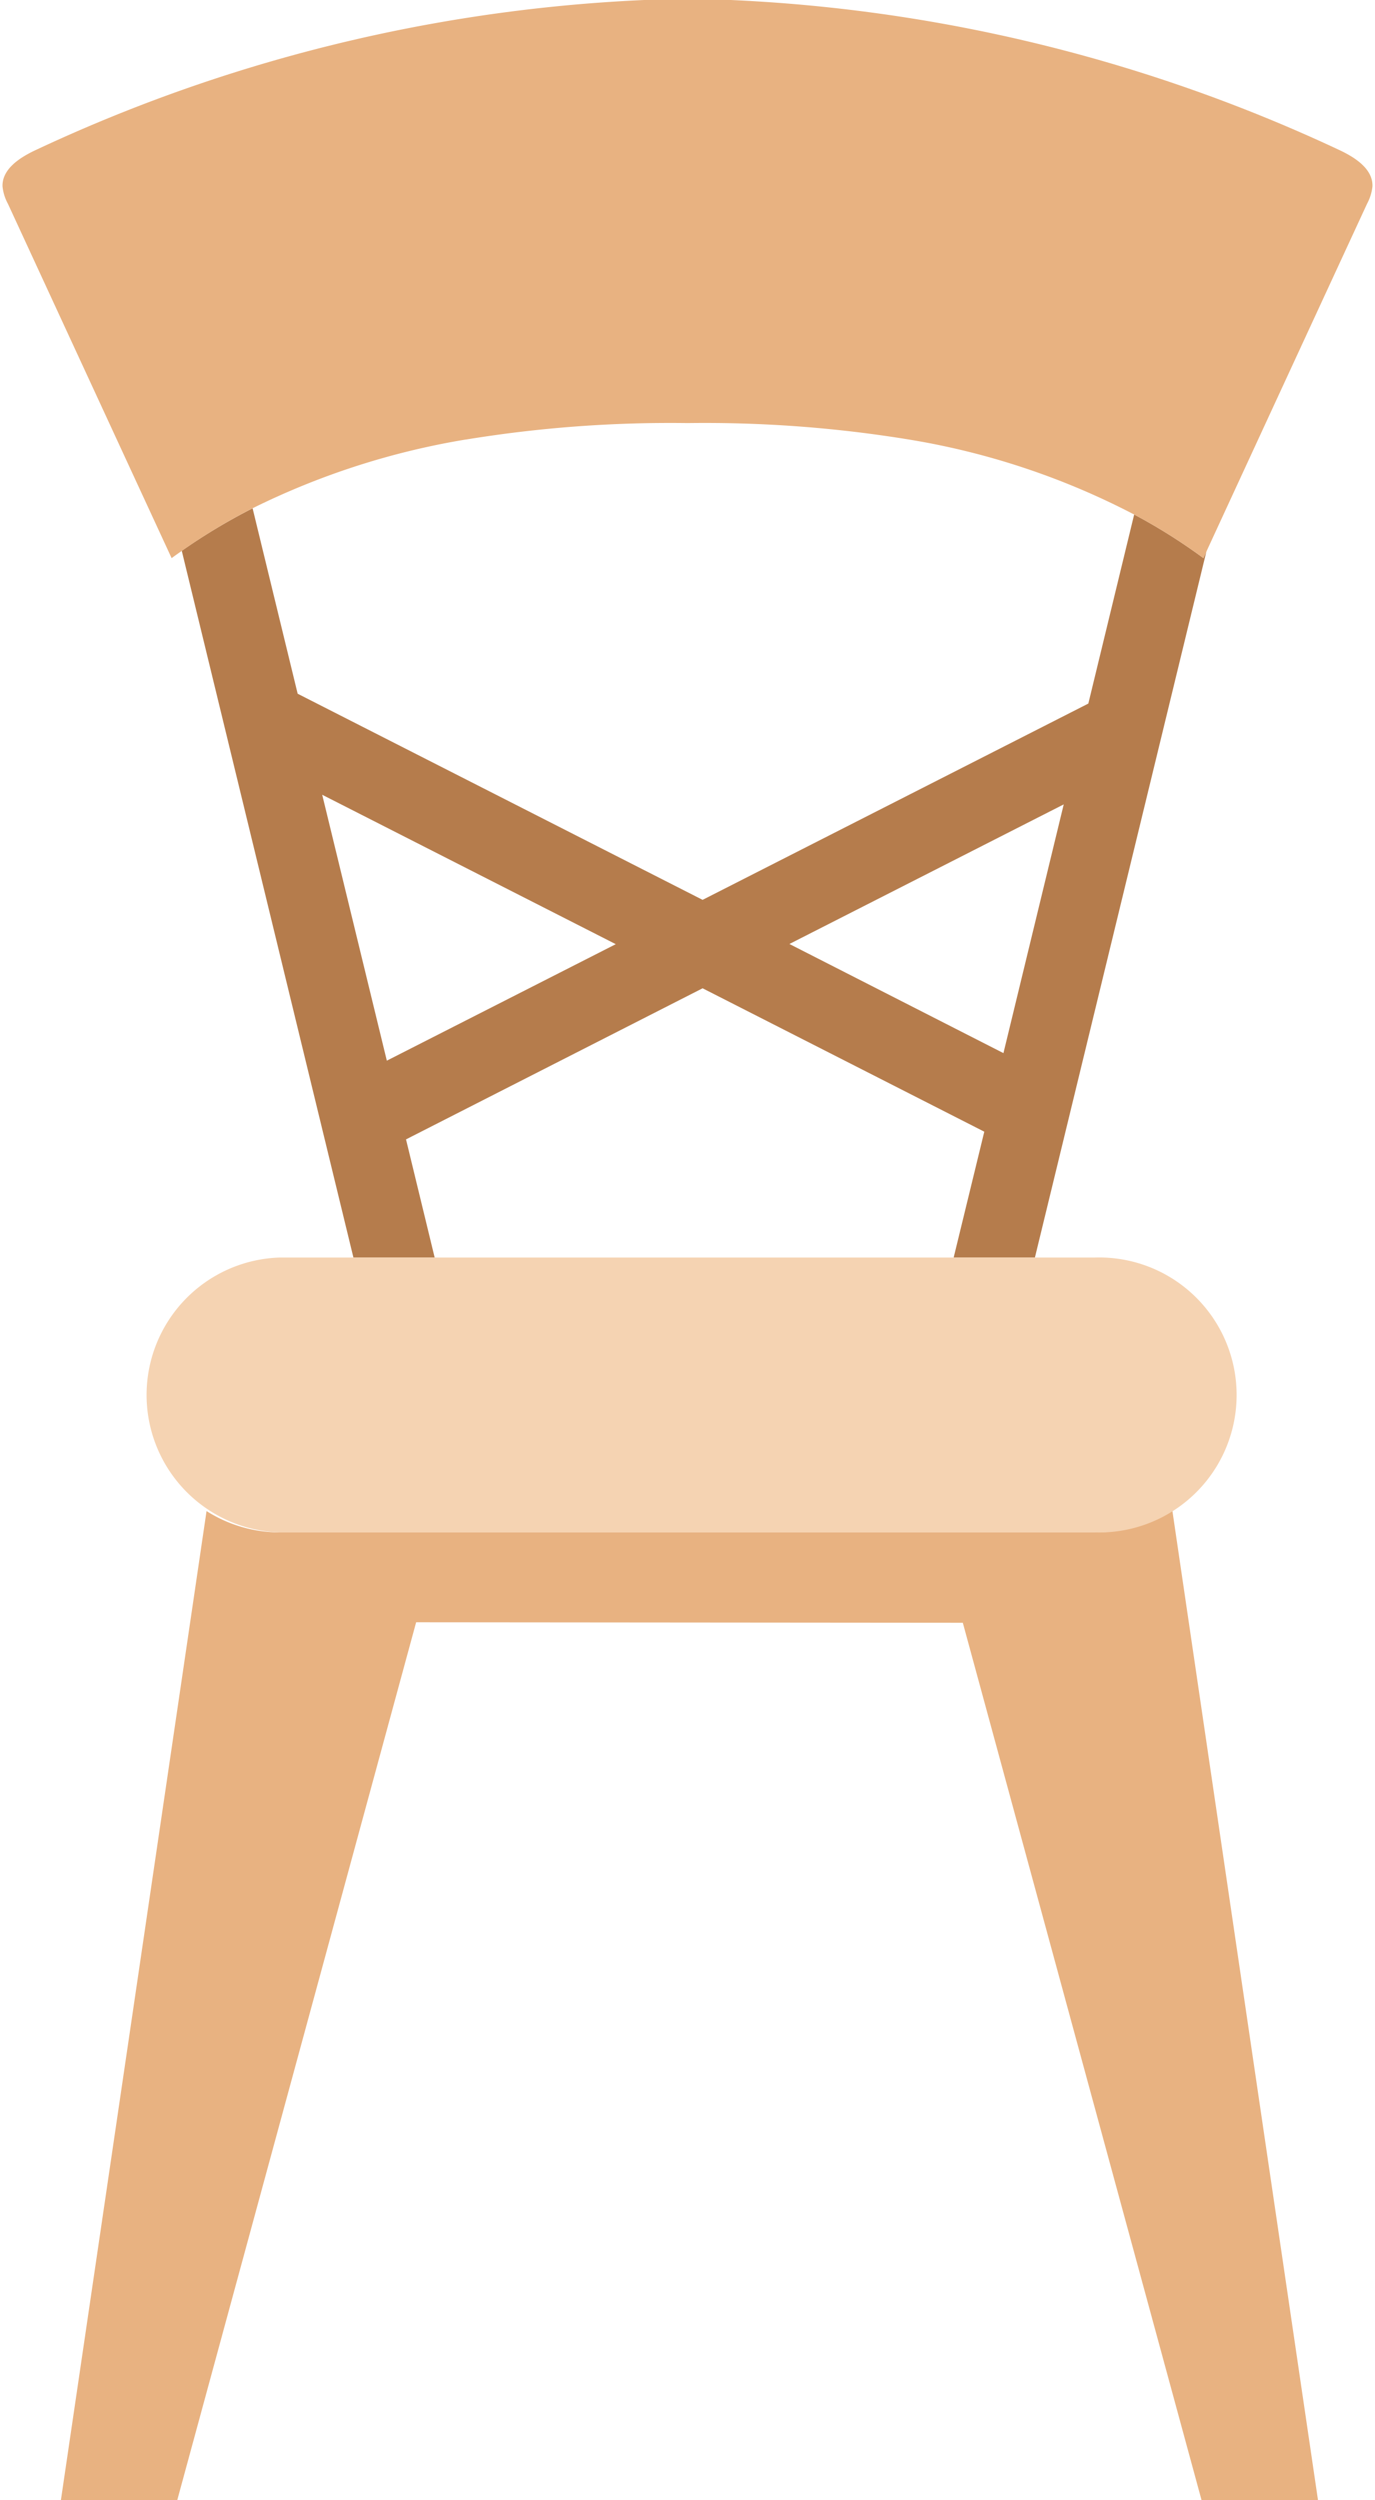 <svg xmlns="http://www.w3.org/2000/svg" xmlns:xlink="http://www.w3.org/1999/xlink" width="66" height="120" viewBox="0 0 66 120">
  <defs>
    <clipPath id="clip-path">
      <rect id="長方形_52" data-name="長方形 52" width="66" height="120" transform="translate(-0.121 0.072)" fill="none"/>
    </clipPath>
  </defs>
  <g id="_01" data-name="01" transform="translate(0.121 -0.072)">
    <g id="グループ_41" data-name="グループ 41" clip-path="url(#clip-path)">
      <path id="パス_19" data-name="パス 19" d="M58.745,30.039a26.993,26.993,0,0,0-3.32-2.09l-2.2,9.074L34.71,46.444,15.273,36.551l-2.163-8.9a28.171,28.171,0,0,0-3.4,2.041L17.949,63.61h3.9l-1.375-5.67L34.71,50.688l13.521,6.883-1.47,6.039h3.9l8.232-33.889c-.045.105-.095.209-.144.319M19.553,54.162,16.451,41.4l14.091,7.171Zm19.324-5.6,13.167-6.7L49.15,53.8Z" transform="translate(-1.106 -3.183)" fill="#b57c4c"/>
      <path id="パス_20" data-name="パス 20" d="M13.666,83.05a6.567,6.567,0,0,1-3.522-1.025L3.081,129.986H8.605l11.6-42.624,26.24.024,11.593,42.6h5.528L56.491,81.92a6.573,6.573,0,0,1-3.7,1.13Z" transform="translate(-0.351 -9.429)" fill="#e8b281"/>
      <path id="パス_21" data-name="パス 21" d="M22.234,21.17a60.667,60.667,0,0,1,10.646-.792,60.656,60.656,0,0,1,10.644.792,35.864,35.864,0,0,1,10.8,3.6,27.1,27.1,0,0,1,3.32,2.09c.049-.109.1-.212.144-.319Q61.638,18.2,65.494,9.86a2.28,2.28,0,0,0,.263-.842c.027-.854-.865-1.411-1.639-1.768A76.823,76.823,0,0,0,33.069.011V0c-.063,0-.125,0-.189,0s-.125,0-.191,0V.011A76.788,76.788,0,0,0,1.641,7.251C.866,7.608-.026,8.165,0,9.019a2.231,2.231,0,0,0,.263.842q3.925,8.5,7.854,17c.16-.121.324-.234.488-.348A28.051,28.051,0,0,1,12,24.468a36.391,36.391,0,0,1,10.231-3.3" transform="translate(0)" fill="#e8b281"/>
      <path id="パス_22" data-name="パス 22" d="M21.6,68.287H14.178a6.6,6.6,0,0,0,0,13.194H53.3a6.6,6.6,0,1,0,0-13.194H21.6Z" transform="translate(-0.862 -7.86)" fill="#f5d3b2"/>
    </g>
  </g>
</svg>
